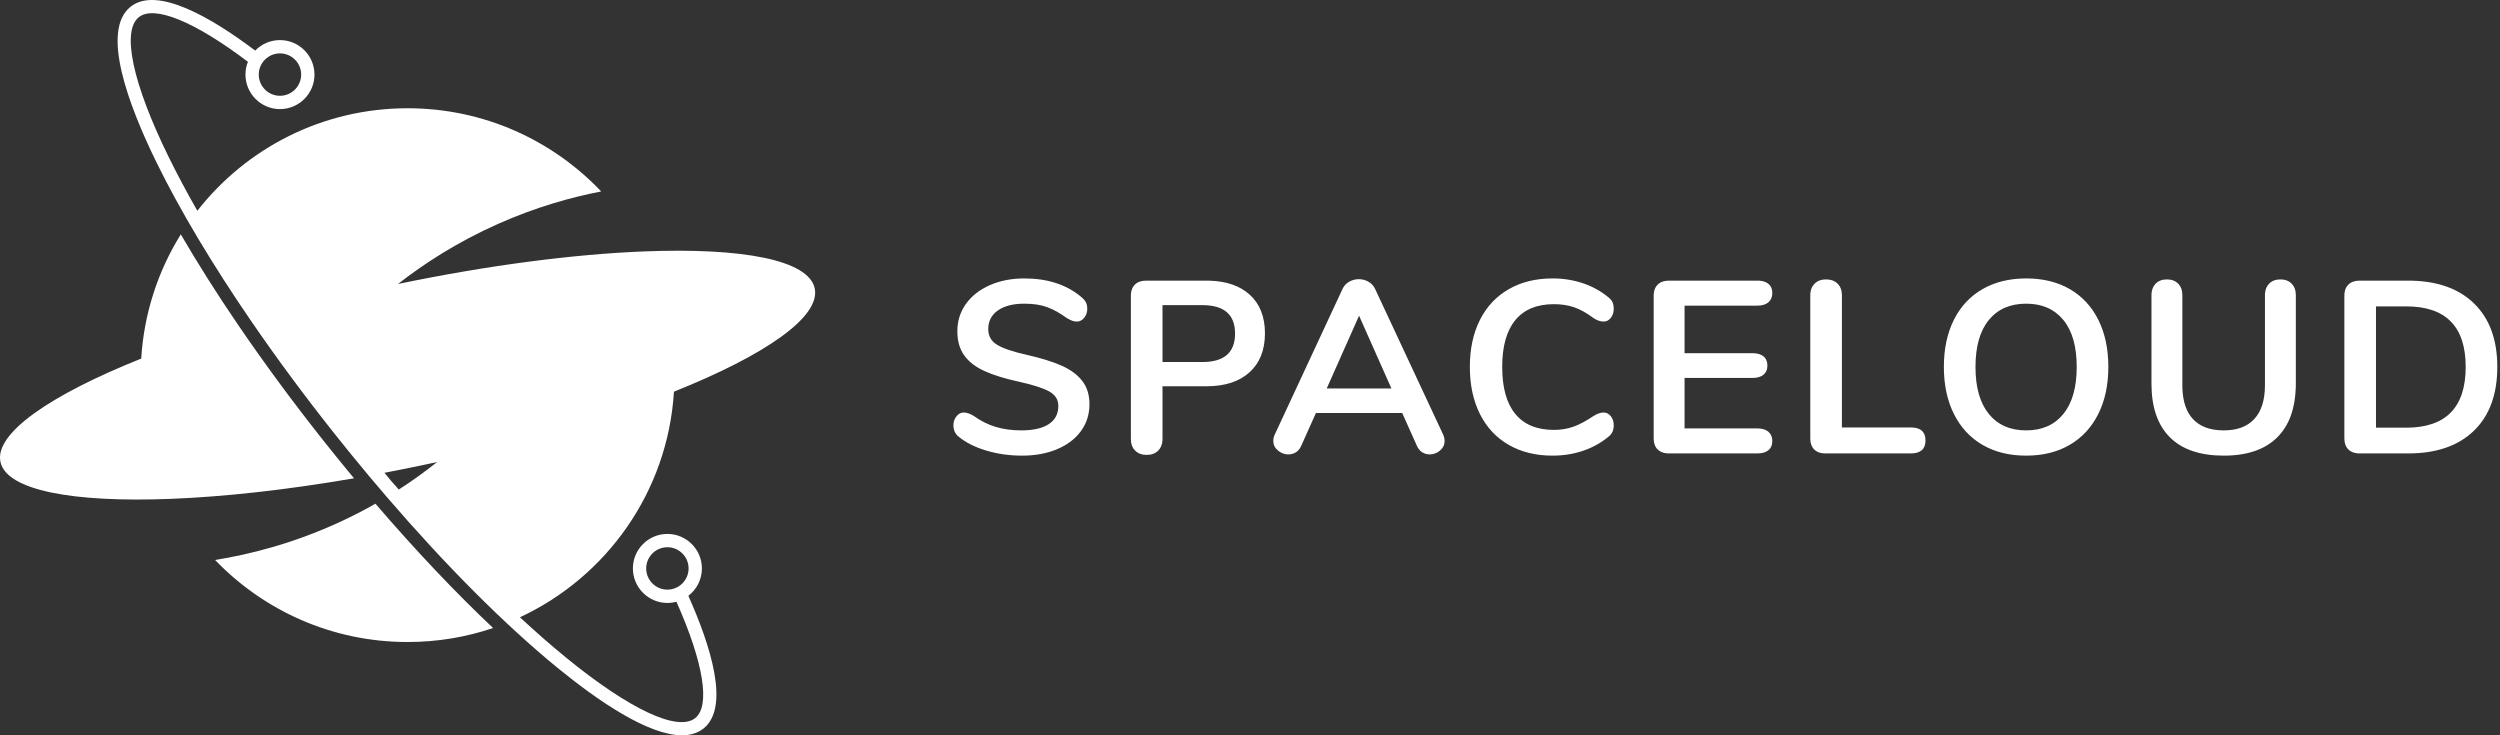 <?xml version="1.0" encoding="UTF-8"?>
<svg width="204px" height="60px" viewBox="0 0 204 60" version="1.1" xmlns="http://www.w3.org/2000/svg" xmlns:xlink="http://www.w3.org/1999/xlink">
    <rect x="0" y="0" width="204" height="60" fill="#333333" stroke="none"/>
    <!-- Generator: Sketch 60.1 (88133) - https://sketch.com -->
    <title>spaceloud white</title>
    <desc>Created with Sketch.</desc>
    <g id="Page-1" stroke="none" stroke-width="1" fill="none" fill-rule="evenodd">
        <path d="M10.658,0.548 C12.822,-1.17 17.293,1.465 20.823,4.128 C21.336,3.601 22.053,3.271 22.845,3.271 C24.397,3.271 25.661,4.534 25.661,6.086 C25.661,7.639 24.397,8.902 22.845,8.902 C21.293,8.902 20.03,7.639 20.03,6.086 C20.03,5.717 20.102,5.366 20.231,5.043 C15.899,1.762 12.589,0.401 11.334,1.397 C9.905,2.531 10.81,6.789 13.753,12.789 C14.444,14.197 15.231,15.672 16.102,17.2 C20.085,12.108 26.29,8.834 33.259,8.834 C39.477,8.834 45.088,11.44 49.055,15.621 C46.622,16.093 43.74,16.892 40.654,18.264 C37.237,19.782 34.518,21.579 32.477,23.173 C39.933,21.623 46.896,20.739 52.56,20.516 C60.579,20.199 65.986,21.208 66.481,23.531 C66.976,25.853 62.448,28.98 54.994,31.961 C54.494,40.133 49.486,47.088 42.425,50.369 C43.713,51.563 44.971,52.664 46.184,53.655 C51.359,57.883 55.299,59.731 56.728,58.598 C57.984,57.602 57.409,54.068 55.197,49.102 C54.963,49.166 54.714,49.2 54.459,49.2 C52.907,49.2 51.644,47.936 51.644,46.384 C51.644,44.832 52.907,43.569 54.459,43.569 C56.012,43.569 57.275,44.832 57.275,46.384 C57.275,47.293 56.842,48.103 56.17,48.618 C57.993,52.695 59.585,57.716 57.404,59.448 C56.92,59.83 56.325,60 55.649,60 C52.887,60 48.774,57.174 45.497,54.497 C41.204,50.987 36.38,46.151 31.568,40.558 C31.074,39.985 30.582,39.405 30.089,38.817 C29.148,37.691 28.207,36.538 27.274,35.361 C24.83,32.281 22.547,29.192 20.483,26.181 C17.332,21.584 14.695,17.173 12.778,13.267 C10.459,8.538 8.208,2.493 10.658,0.548 Z M30.637,41.102 C33.886,44.885 37.141,48.324 40.236,51.247 C38.046,51.987 35.7,52.388 33.259,52.388 C27.087,52.388 21.514,49.82 17.551,45.694 C20.312,45.251 23.918,44.369 27.845,42.543 C28.836,42.082 29.766,41.597 30.637,41.102 Z M54.459,44.654 C53.505,44.654 52.729,45.43 52.729,46.384 C52.729,47.338 53.505,48.114 54.459,48.114 C55.413,48.114 56.189,47.338 56.189,46.384 C56.189,45.43 55.413,44.654 54.459,44.654 Z M14.753,19.125 C16.129,21.488 17.696,23.965 19.423,26.501 C21.551,29.625 23.918,32.838 26.46,36.04 C27.264,37.053 28.074,38.051 28.887,39.029 C23.391,39.977 18.293,40.535 13.958,40.706 C5.939,41.023 0.532,40.014 0.037,37.691 C-0.458,35.369 4.069,32.242 11.524,29.261 C11.749,25.556 12.902,22.101 14.753,19.125 Z M35.674,37.699 C35.386,37.763 35.099,37.825 34.81,37.886 C33.652,38.133 32.504,38.364 31.372,38.58 C31.54,38.793 31.717,39.01 31.902,39.227 C32.116,39.478 32.329,39.718 32.542,39.947 C33.719,39.188 34.762,38.425 35.674,37.699 Z M83.58,22.72 C85.487,22.72 87.04,23.227 88.24,24.24 C88.413,24.387 88.537,24.53 88.61,24.67 C88.683,24.81 88.72,24.987 88.72,25.2 C88.72,25.48 88.637,25.723 88.47,25.93 C88.303,26.137 88.107,26.24 87.88,26.24 C87.747,26.24 87.623,26.22 87.51,26.18 C87.397,26.14 87.247,26.067 87.06,25.96 C86.513,25.56 85.983,25.263 85.47,25.07 C84.957,24.877 84.327,24.78 83.58,24.78 C82.673,24.78 81.957,24.963 81.43,25.33 C80.903,25.697 80.64,26.207 80.64,26.86 C80.64,27.407 80.873,27.827 81.34,28.12 C81.807,28.413 82.6,28.687 83.72,28.94 C84.907,29.207 85.87,29.503 86.61,29.83 C87.35,30.157 87.917,30.573 88.31,31.08 C88.703,31.587 88.9,32.22 88.9,32.98 C88.9,33.807 88.67,34.537 88.21,35.17 C87.75,35.803 87.103,36.297 86.27,36.65 C85.437,37.003 84.48,37.18 83.4,37.18 C82.373,37.18 81.403,37.043 80.49,36.77 C79.577,36.497 78.833,36.127 78.26,35.66 C77.953,35.433 77.8,35.113 77.8,34.7 C77.8,34.42 77.883,34.177 78.05,33.97 C78.217,33.763 78.413,33.66 78.64,33.66 C78.88,33.66 79.153,33.753 79.46,33.94 C80.033,34.353 80.633,34.653 81.26,34.84 C81.887,35.027 82.58,35.12 83.34,35.12 C84.313,35.12 85.06,34.95 85.58,34.61 C86.1,34.27 86.36,33.773 86.36,33.12 C86.36,32.613 86.117,32.223 85.63,31.95 C85.143,31.677 84.333,31.413 83.2,31.16 C82.027,30.907 81.073,30.613 80.34,30.28 C79.607,29.947 79.053,29.52 78.68,29 C78.307,28.48 78.12,27.82 78.12,27.02 C78.12,26.193 78.353,25.453 78.82,24.8 C79.287,24.147 79.937,23.637 80.77,23.27 C81.603,22.903 82.54,22.72 83.58,22.72 Z M126.68,22.72 C127.56,22.72 128.387,22.85 129.16,23.11 C129.933,23.37 130.62,23.747 131.22,24.24 C131.393,24.373 131.513,24.513 131.58,24.66 C131.647,24.807 131.68,24.987 131.68,25.2 C131.68,25.493 131.6,25.74 131.44,25.94 C131.28,26.14 131.087,26.24 130.86,26.24 C130.593,26.24 130.32,26.147 130.04,25.96 C129.467,25.533 128.933,25.237 128.44,25.07 C127.947,24.903 127.4,24.82 126.8,24.82 C125.413,24.82 124.363,25.253 123.65,26.12 C122.937,26.987 122.58,28.26 122.58,29.94 C122.58,31.633 122.937,32.913 123.65,33.78 C124.363,34.647 125.413,35.08 126.8,35.08 C127.373,35.08 127.903,34.993 128.39,34.82 C128.877,34.647 129.427,34.353 130.04,33.94 C130.173,33.86 130.307,33.793 130.44,33.74 C130.573,33.687 130.713,33.66 130.86,33.66 C131.087,33.66 131.28,33.76 131.44,33.96 C131.6,34.16 131.68,34.407 131.68,34.7 C131.68,34.9 131.647,35.077 131.58,35.23 C131.513,35.383 131.393,35.527 131.22,35.66 C130.62,36.153 129.933,36.53 129.16,36.79 C128.387,37.05 127.56,37.18 126.68,37.18 C125.32,37.18 124.13,36.887 123.11,36.3 C122.09,35.713 121.307,34.873 120.76,33.78 C120.213,32.687 119.94,31.407 119.94,29.94 C119.94,28.473 120.213,27.197 120.76,26.11 C121.307,25.023 122.09,24.187 123.11,23.6 C124.13,23.013 125.32,22.72 126.68,22.72 Z M165.34,22.72 C166.713,22.72 167.903,23.013 168.91,23.6 C169.917,24.187 170.69,25.023 171.23,26.11 C171.77,27.197 172.04,28.473 172.04,29.94 C172.04,31.407 171.767,32.687 171.22,33.78 C170.673,34.873 169.897,35.713 168.89,36.3 C167.883,36.887 166.7,37.18 165.34,37.18 C163.967,37.18 162.777,36.887 161.77,36.3 C160.763,35.713 159.987,34.873 159.44,33.78 C158.893,32.687 158.62,31.407 158.62,29.94 C158.62,28.473 158.89,27.197 159.43,26.11 C159.97,25.023 160.747,24.187 161.76,23.6 C162.773,23.013 163.967,22.72 165.34,22.72 Z M186.08,22.8 C186.467,22.8 186.773,22.917 187,23.15 C187.227,23.383 187.34,23.693 187.34,24.08 L187.34,24.08 L187.34,31.3 L187.335,31.632 C187.279,33.376 186.781,34.723 185.84,35.67 C184.84,36.677 183.38,37.18 181.46,37.18 C179.527,37.18 178.06,36.68 177.06,35.68 C176.06,34.68 175.56,33.22 175.56,31.3 L175.56,31.3 L175.56,24.08 L175.567,23.919 C175.595,23.606 175.706,23.35 175.9,23.15 C176.127,22.917 176.433,22.8 176.82,22.8 C177.207,22.8 177.513,22.917 177.74,23.15 C177.967,23.383 178.08,23.693 178.08,24.08 L178.08,24.08 L178.08,31.44 L178.085,31.715 C178.126,32.793 178.411,33.618 178.94,34.19 C179.513,34.81 180.353,35.12 181.46,35.12 C182.553,35.12 183.387,34.807 183.96,34.18 C184.533,33.553 184.82,32.64 184.82,31.44 L184.82,31.44 L184.82,24.08 L184.827,23.919 C184.855,23.606 184.966,23.35 185.16,23.15 C185.387,22.917 185.693,22.8 186.08,22.8 Z M98.44,22.9 L98.737,22.905 C100.102,22.952 101.176,23.327 101.96,24.03 C102.8,24.783 103.22,25.84 103.22,27.2 C103.22,28.56 102.8,29.62 101.96,30.38 C101.12,31.14 99.947,31.52 98.44,31.52 L98.44,31.52 L94.86,31.52 L94.86,35.82 L94.853,35.986 C94.824,36.309 94.71,36.57 94.51,36.77 C94.277,37.003 93.96,37.12 93.56,37.12 C93.173,37.12 92.863,37.003 92.63,36.77 C92.397,36.537 92.28,36.22 92.28,35.82 L92.28,35.82 L92.28,24.12 L92.287,23.96 C92.314,23.649 92.421,23.403 92.61,23.22 C92.83,23.007 93.133,22.9 93.52,22.9 L93.52,22.9 L98.44,22.9 Z M110.88,22.78 C111.16,22.78 111.423,22.85 111.67,22.99 C111.917,23.13 112.1,23.333 112.22,23.6 L112.22,23.6 L117.76,35.46 L117.812,35.59 C117.858,35.72 117.88,35.85 117.88,35.98 C117.88,36.287 117.757,36.547 117.51,36.76 C117.263,36.973 116.98,37.08 116.66,37.08 C116.447,37.08 116.247,37.023 116.06,36.91 C115.873,36.797 115.727,36.62 115.62,36.38 L115.62,36.38 L114.42,33.7 L107.38,33.7 L106.18,36.38 L106.111,36.516 C106.013,36.688 105.889,36.819 105.74,36.91 C105.553,37.023 105.347,37.08 105.12,37.08 C104.813,37.08 104.533,36.973 104.28,36.76 C104.027,36.547 103.9,36.287 103.9,35.98 C103.9,35.807 103.94,35.633 104.02,35.46 L104.02,35.46 L109.54,23.6 L109.605,23.472 C109.723,23.267 109.884,23.107 110.09,22.99 C110.337,22.85 110.6,22.78 110.88,22.78 Z M196.5,22.9 L196.86,22.905 C198.994,22.967 200.664,23.582 201.87,24.75 C203.143,25.983 203.78,27.713 203.78,29.94 C203.78,32.18 203.143,33.917 201.87,35.15 C200.597,36.383 198.807,37 196.5,37 L196.5,37 L192.54,37 L192.379,36.993 C192.068,36.967 191.819,36.863 191.63,36.68 C191.41,36.467 191.3,36.167 191.3,35.78 L191.3,35.78 L191.3,24.12 L191.307,23.96 C191.334,23.649 191.441,23.403 191.63,23.22 C191.85,23.007 192.153,22.9 192.54,22.9 L192.54,22.9 L196.5,22.9 Z M149,22.8 C149.4,22.8 149.717,22.917 149.95,23.15 C150.183,23.383 150.3,23.693 150.3,24.08 L150.3,24.08 L150.3,34.88 L155.92,34.88 L156.075,34.885 C156.772,34.929 157.12,35.28 157.12,35.94 C157.12,36.647 156.72,37 155.92,37 L155.92,37 L148.94,37 L148.78,36.993 C148.469,36.967 148.223,36.863 148.04,36.68 C147.827,36.467 147.72,36.173 147.72,35.8 L147.72,35.8 L147.72,24.08 L147.727,23.919 C147.756,23.606 147.87,23.35 148.07,23.15 C148.303,22.917 148.613,22.8 149,22.8 Z M143.4,22.9 L143.56,22.905 C143.871,22.927 144.117,23.011 144.3,23.16 C144.513,23.333 144.62,23.58 144.62,23.9 C144.62,24.233 144.513,24.49 144.3,24.67 C144.087,24.85 143.787,24.94 143.4,24.94 L143.4,24.94 L137.46,24.94 L137.46,28.82 L143,28.82 L143.16,28.825 C143.471,28.847 143.717,28.931 143.9,29.08 C144.113,29.253 144.22,29.507 144.22,29.84 C144.22,30.16 144.113,30.407 143.9,30.58 C143.687,30.753 143.387,30.84 143,30.84 L143,30.84 L137.46,30.84 L137.46,34.96 L143.4,34.96 L143.56,34.966 C143.871,34.988 144.117,35.076 144.3,35.23 C144.513,35.41 144.62,35.667 144.62,36 C144.62,36.32 144.513,36.567 144.3,36.74 C144.087,36.913 143.787,37 143.4,37 L143.4,37 L136.18,37 L136.019,36.993 C135.708,36.967 135.459,36.863 135.27,36.68 C135.05,36.467 134.94,36.167 134.94,35.78 L134.94,35.78 L134.94,24.12 L134.947,23.96 C134.974,23.649 135.081,23.403 135.27,23.22 C135.49,23.007 135.793,22.9 136.18,22.9 L136.18,22.9 L143.4,22.9 Z M165.34,24.78 C164.033,24.78 163.017,25.223 162.29,26.11 C161.563,26.997 161.2,28.273 161.2,29.94 C161.2,31.607 161.563,32.887 162.29,33.78 C163.017,34.673 164.033,35.12 165.34,35.12 C166.633,35.12 167.643,34.673 168.37,33.78 C169.097,32.887 169.46,31.607 169.46,29.94 C169.46,28.273 169.097,26.997 168.37,26.11 C167.643,25.223 166.633,24.78 165.34,24.78 Z M196.34,25 L193.88,25 L193.88,34.9 L196.34,34.9 C199.58,34.9 201.2,33.247 201.2,29.94 C201.2,26.647 199.58,25 196.34,25 L196.34,25 Z M110.9,25.76 L108.26,31.7 L113.54,31.7 L110.9,25.76 Z M98.12,24.9 L94.86,24.9 L94.86,29.54 L98.12,29.54 C99.893,29.54 100.78,28.767 100.78,27.22 C100.78,25.673 99.893,24.9 98.12,24.9 L98.12,24.9 Z M22.845,4.356 C21.891,4.356 21.115,5.133 21.115,6.086 C21.115,7.04 21.891,7.816 22.845,7.816 C23.799,7.816 24.575,7.04 24.575,6.086 C24.575,5.133 23.799,4.356 22.845,4.356 Z" id="spaceloud-white" fill="#FFFFFF"></path>
    </g>
</svg>